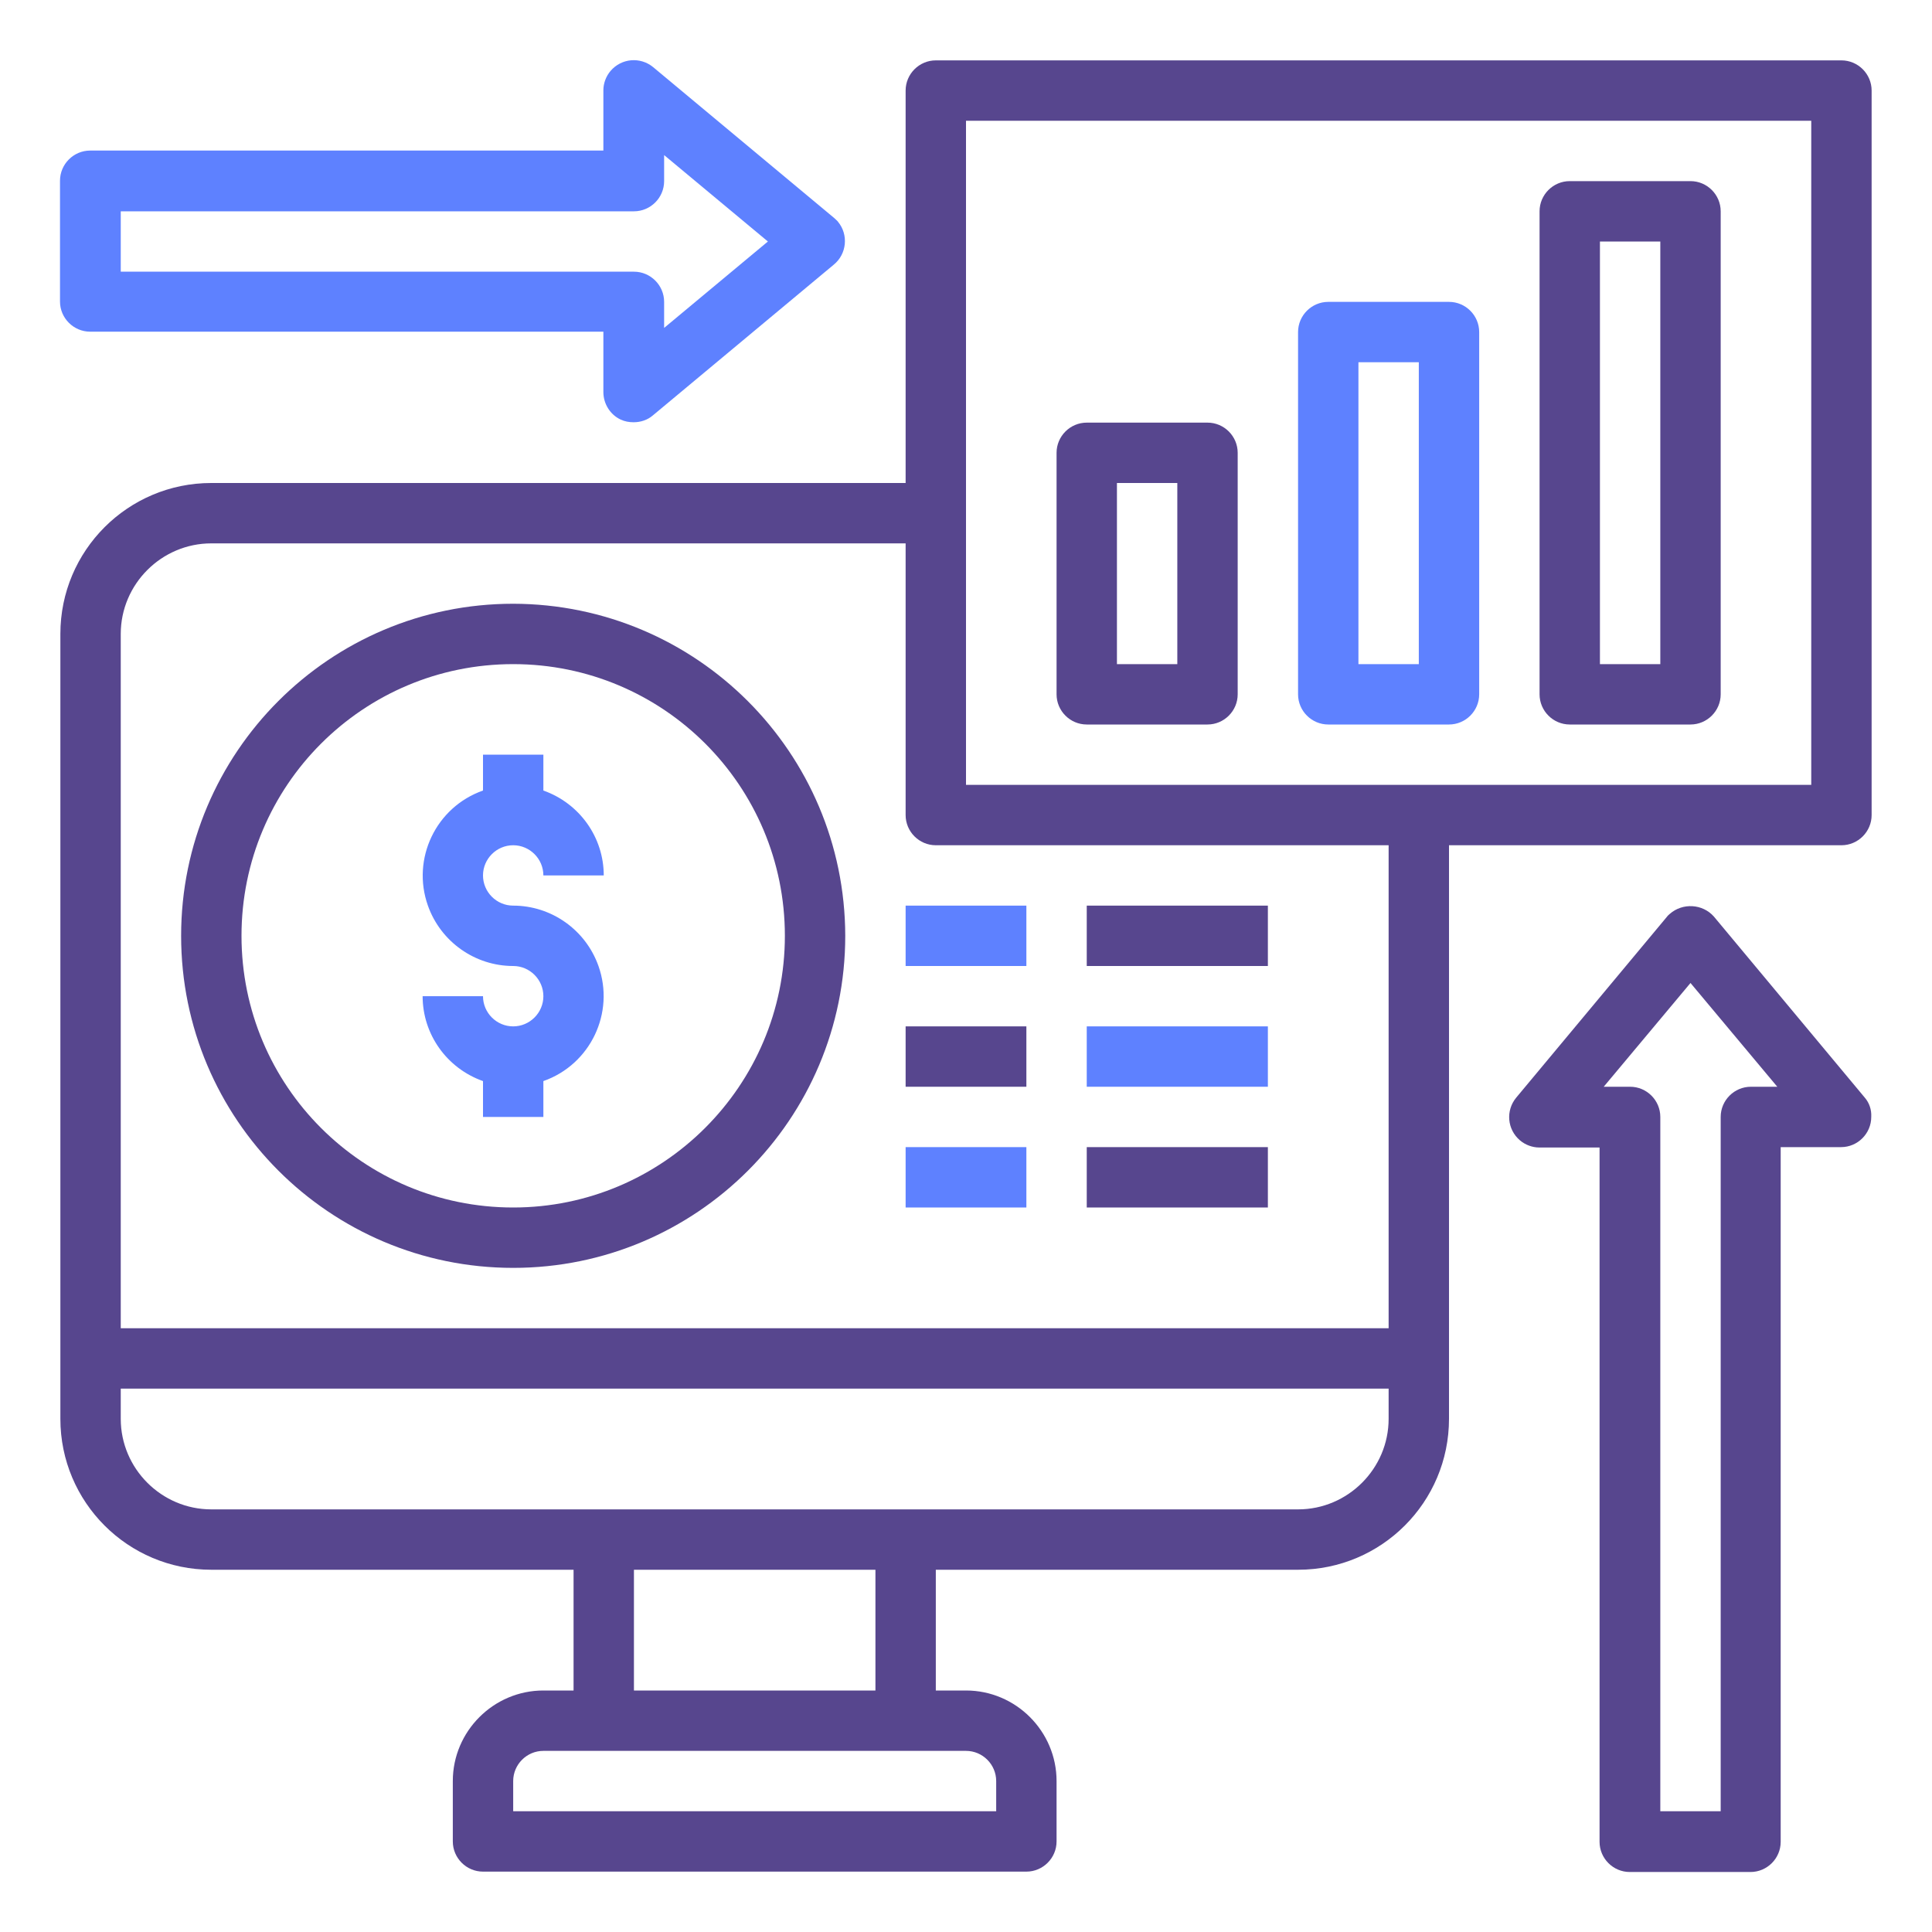 <?xml version="1.0" encoding="utf-8"?>
<!-- Generator: Adobe Illustrator 19.1.0, SVG Export Plug-In . SVG Version: 6.00 Build 0)  -->
<svg version="1.1" id="Layer_1" xmlns="http://www.w3.org/2000/svg" xmlns:xlink="http://www.w3.org/1999/xlink" x="0px" y="0px"
	 viewBox="-383 -131 512 512" style="enable-background:new -383 -131 512 512;" xml:space="preserve">
<style type="text/css">
	.st0{fill:#57468E;}
	.st1{fill:#5E81FF;}
</style>
<g>
	<path class="st0" d="M105-115h-240c-4.4,0-8,3.6-8,8V-3h-184c-22.1,0-40,17.9-40,40v208c0,22.1,17.9,40,40,40h96v32h-8
		c-13.2,0-24,10.8-24,24v16c0,4.4,3.6,8,8,8h144c4.4,0,8-3.6,8-8v-16c0-13.2-10.8-24-24-24h-8v-32h96c22.1,0,40-17.9,40-40V93h104
		c4.4,0,8-3.6,8-8v-192C113-111.4,109.4-115,105-115z M-127,333c4.4,0,8,3.6,8,8v8h-128v-8c0-4.4,3.6-8,8-8H-127z M-215,317v-32h64
		v32H-215z M-15,245c0,13.2-10.8,24-24,24h-288c-13.2,0-24-10.8-24-24v-8h336V245z M-15,221h-336V37c0-13.2,10.8-24,24-24h184v72
		c0,4.4,3.6,8,8,8h120V221z M97,77h-224V-99H97V77z"/>
	<path class="st0" d="M-247,29c-48.6,0-88,39.4-88,88s39.4,88,88,88s88-39.4,88-88C-159.1,68.4-198.4,29.1-247,29z M-247,189
		c-39.8,0-72-32.2-72-72s32.2-72,72-72s72,32.2,72,72C-175,156.7-207.3,189-247,189z"/>
	<path class="st1" d="M-247,93c4.4,0,8,3.6,8,8h16c0-10.1-6.4-19.1-16-22.5V69h-16v9.5c-12.5,4.4-19,18.1-14.6,30.5
		c3.4,9.6,12.5,16,22.6,16c4.4,0,8,3.6,8,8s-3.6,8-8,8s-8-3.6-8-8h-16c0,10.1,6.4,19.1,16,22.5v9.5h16v-9.5
		c12.5-4.4,19-18.1,14.6-30.5c-3.4-9.6-12.5-16-22.6-16c-4.4,0-8-3.6-8-8S-251.4,93-247,93L-247,93z"/>
	<path class="st0" d="M111.2,159.9l-40-48c-3-3.4-8.3-3.7-11.7-0.7c-0.2,0.2-0.5,0.4-0.7,0.7l-40,48c-2.8,3.4-2.4,8.4,1,11.3
		c1.4,1.2,3.3,1.9,5.1,1.9h16v184c0,4.4,3.6,8,8,8h32c4.4,0,8-3.6,8-8V173h16c4.4,0,8-3.6,8-8C113,163.1,112.4,161.3,111.2,159.9z
		 M81,157c-4.4,0-8,3.6-8,8v184H57V165c0-4.4-3.6-8-8-8h-7l23-27.5L88,157H81z"/>
	<path class="st1" d="M-161.9-73.2l-48-40c-3.4-2.8-8.4-2.4-11.3,1c-1.2,1.4-1.9,3.3-1.9,5.1v16h-136c-4.4,0-8,3.6-8,8v32
		c0,4.4,3.6,8,8,8h136v16c0,3.1,1.8,6,4.6,7.3c1.1,0.5,2.2,0.7,3.4,0.7c1.9,0,3.7-0.6,5.1-1.8l48-40c3.4-2.8,3.9-7.9,1.1-11.3
		C-161.1-72.5-161.5-72.8-161.9-73.2z M-207-44.1V-51c0-4.4-3.6-8-8-8h-136v-16h136c4.4,0,8-3.6,8-8v-6.9l27.5,22.9L-207-44.1z"/>
	<path class="st0" d="M-95,61h32c4.4,0,8-3.6,8-8v-64c0-4.4-3.6-8-8-8h-32c-4.4,0-8,3.6-8,8v64C-103,57.4-99.4,61-95,61z M-87-3h16
		v48h-16V-3z"/>
	<path class="st1" d="M-31,61H1c4.4,0,8-3.6,8-8v-96c0-4.4-3.6-8-8-8h-32c-4.4,0-8,3.6-8,8v96C-39,57.4-35.4,61-31,61z M-23-35h16
		v80h-16V-35z"/>
	<path class="st0" d="M33,61h32c4.4,0,8-3.6,8-8V-75c0-4.4-3.6-8-8-8H33c-4.4,0-8,3.6-8,8V53C25,57.4,28.6,61,33,61z M41-67h16V45
		H41V-67z"/>
	<path class="st1" d="M-143,109h32v16h-32V109z"/>
	<path class="st0" d="M-95,109h48v16h-48V109z"/>
	<path class="st0" d="M-143,141h32v16h-32V141z"/>
	<path class="st1" d="M-95,141h48v16h-48V141z"/>
	<path class="st1" d="M-143,173h32v16h-32V173z"/>
	<path class="st0" d="M-95,173h48v16h-48V173z"/>
</g>
</svg>
